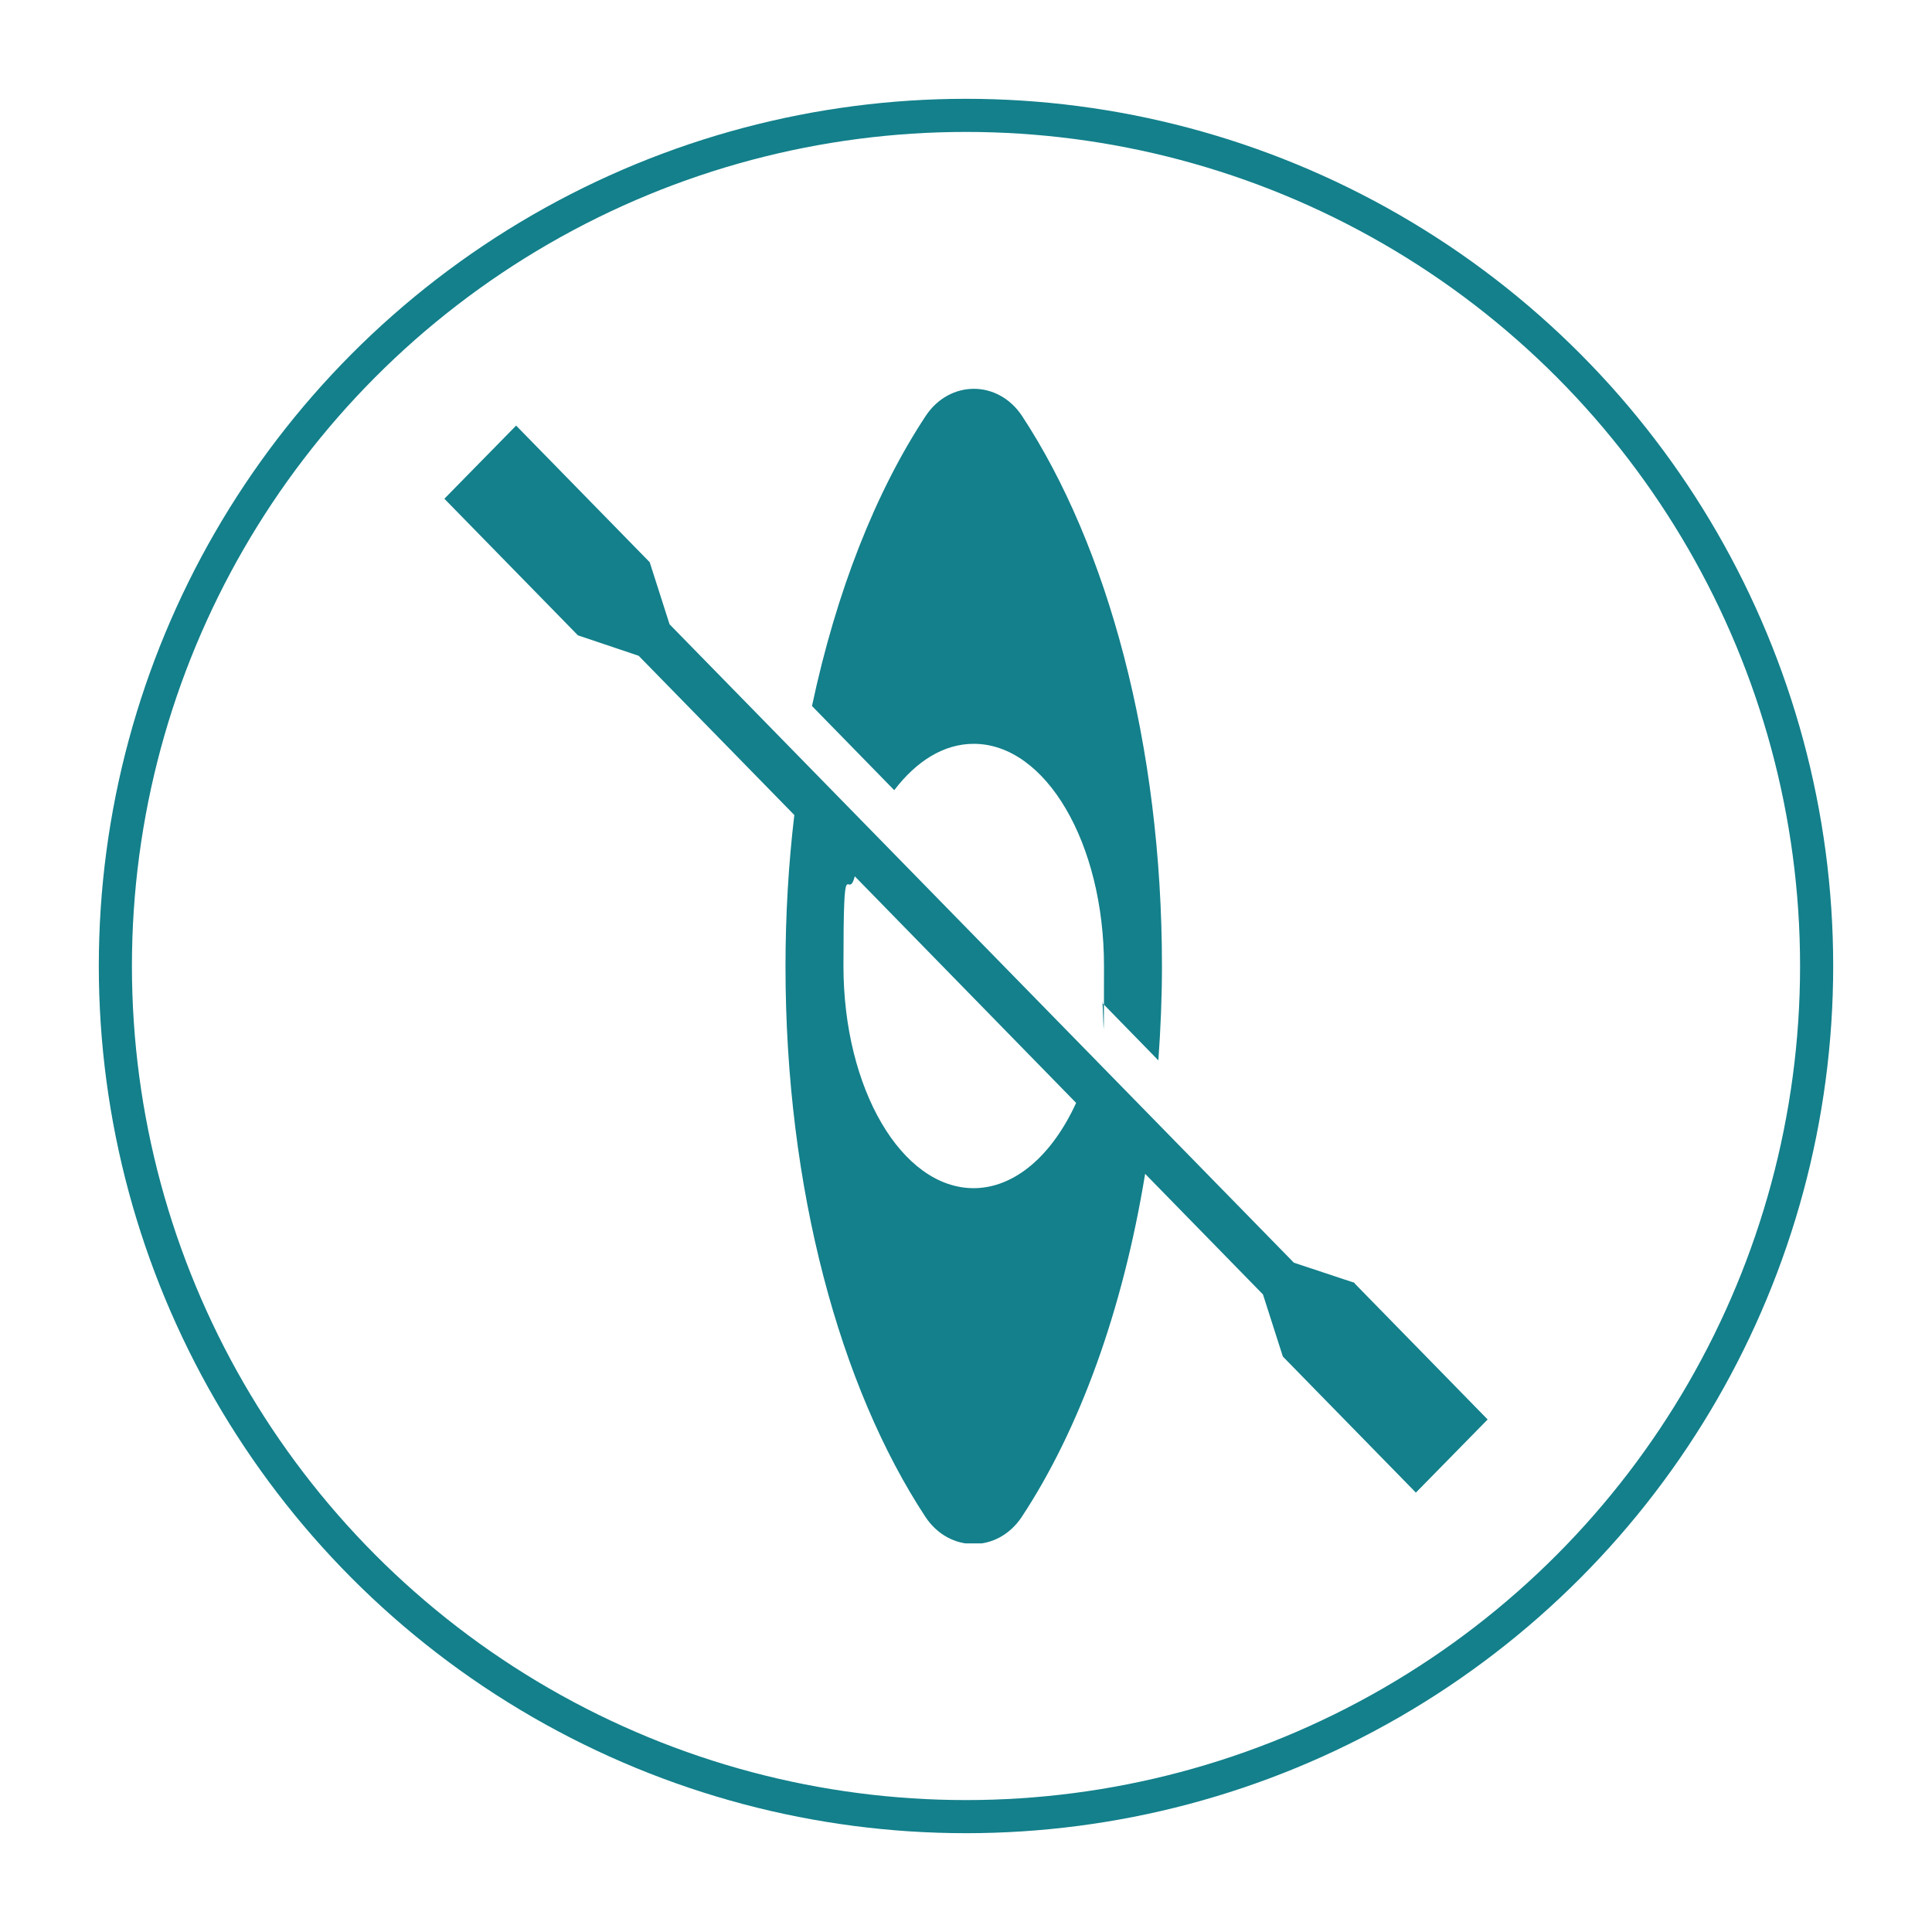 <?xml version="1.0" encoding="UTF-8"?>
<svg id="Layer_1" data-name="Layer 1" xmlns="http://www.w3.org/2000/svg" version="1.1" xmlns:xlink="http://www.w3.org/1999/xlink" viewBox="0 0 700 700">
  <defs>
    <style>
      .cls-1, .cls-2 {
        fill: none;
      }

      .cls-1, .cls-3 {
        stroke-width: 0px;
      }

      .cls-2 {
        stroke: #13808b;
        stroke-miterlimit: 10;
        stroke-width: 12px;
      }

      .cls-4 {
        clip-path: url(#clippath);
      }

      .cls-3 {
        fill: #13808b;
      }
    </style>
    <clipPath id="clippath">
      <rect class="cls-1" x="161" y="140.8" width="378" height="418.4"/>
    </clipPath>
  </defs>
  <circle class="cls-2" cx="350" cy="350" r="308.2"/>
  <g class="cls-4">
    <path class="cls-3" d="M352.8,269.5c26.1,0,47.2,36,47.2,80.5s-.3,8.9-.7,13.3l20.4,20.9c.8-11.2,1.3-22.6,1.3-34.1,0-80.6-19.8-152.4-50.7-199.4-8.7-13.1-26.2-13.1-34.9,0-18.2,27.6-32.4,63.7-41.2,105.1l29.8,30.5c8-10.5,17.9-16.8,28.8-16.8"/>
    <path class="cls-3" d="M352.8,430.5c-26.1,0-47.2-36-47.2-80.5s1.5-22.6,4.1-32.5l80.2,82.1c-8.6,18.8-22.1,30.9-37.2,30.9M490.8,464.8l-22-7.3-226.2-231.3-7.2-22.5-48.4-49.5-26,26.5,48.4,49.5,22,7.4,56.4,57.7c-2.1,17.7-3.2,36-3.2,54.9,0,80.6,19.8,152.4,50.7,199.4,8.7,13.1,26.2,13.1,34.9,0,20.9-31.7,36.6-74.8,44.7-124.3l42.7,43.7,7.2,22.5,48.2,49.3,26-26.5-48.2-49.3Z"/>
  </g>
</svg>